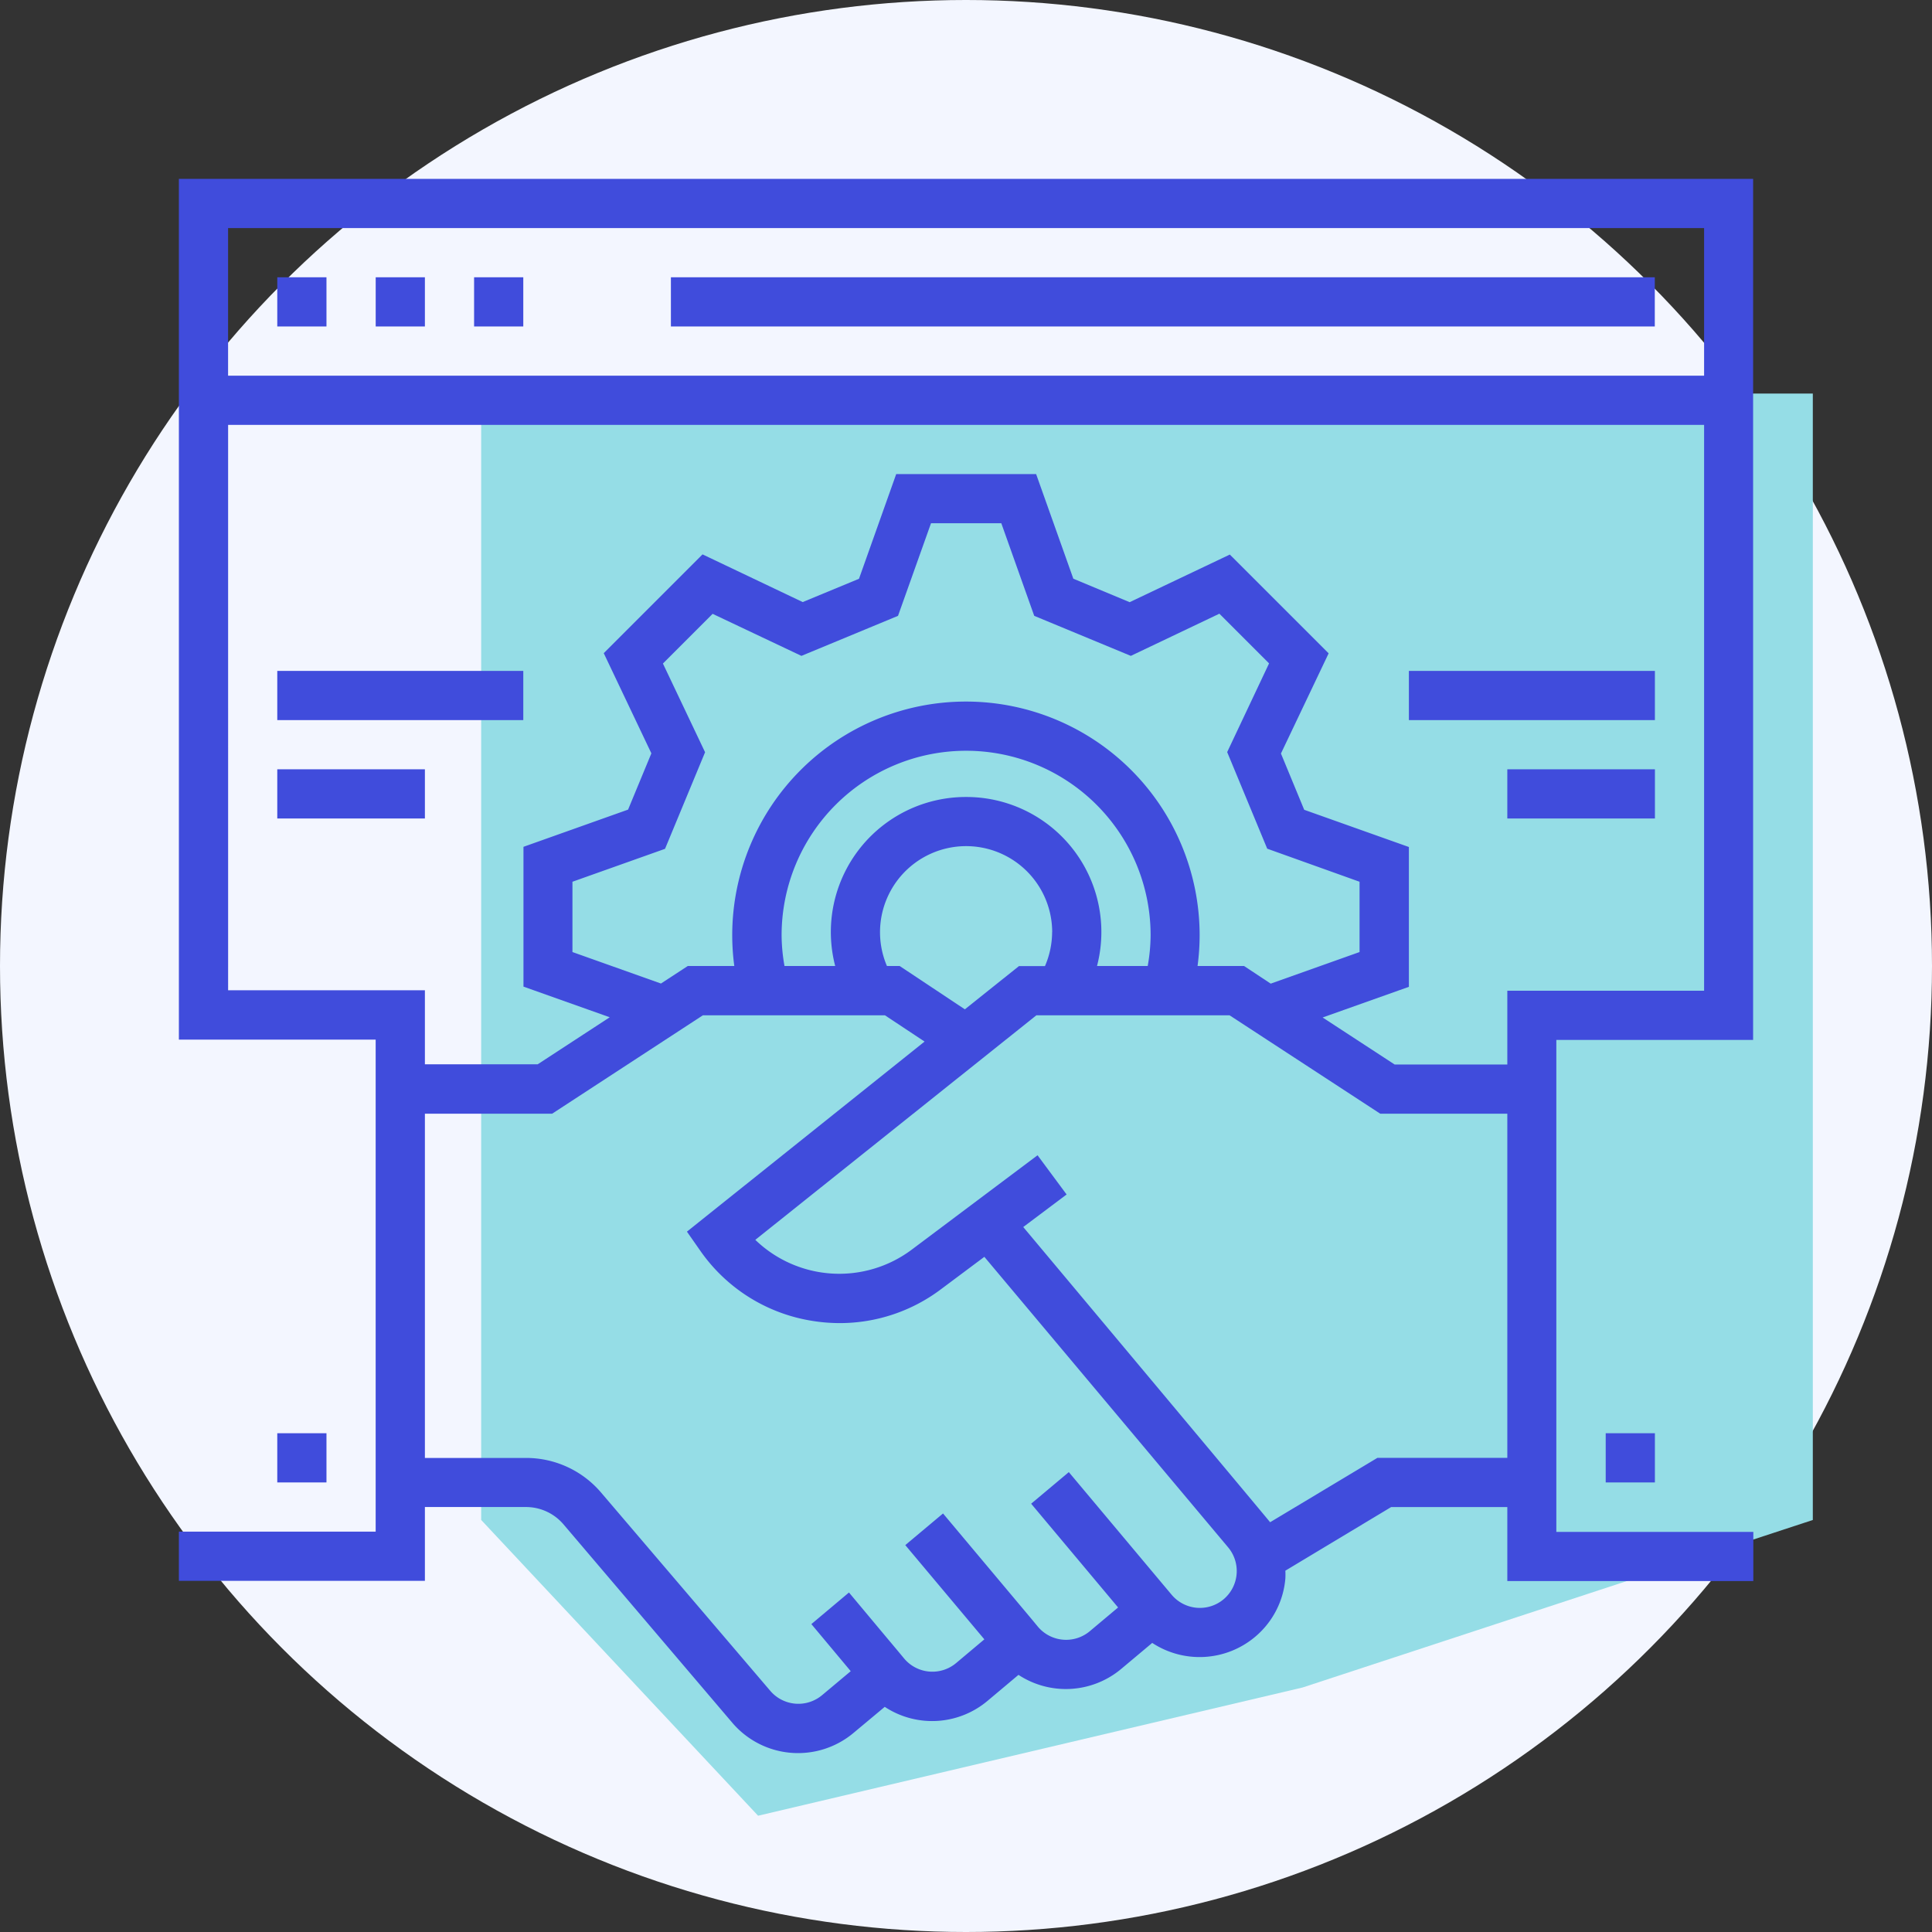 <svg xmlns="http://www.w3.org/2000/svg" xmlns:xlink="http://www.w3.org/1999/xlink" width="54" height="54" viewBox="0 0 54 54">
  <rect x="0" y="0" width="54" height="54" fill="#333333" stroke="none"/>
  <defs>
    <linearGradient id="linear-gradient" x1="-0.508" y1="-1.223" x2="3.757" y2="1" gradientUnits="objectBoundingBox">
      <stop offset="0" stop-color="#404cdc"/>
      <stop offset="1" stop-color="#404cdc"/>
    </linearGradient>
  </defs>
  <g id="Group_7872" data-name="Group 7872" transform="translate(-374 -3044)">
    <circle id="Ellipse_97" data-name="Ellipse 97" cx="27" cy="27" r="27" transform="translate(374 3044)" fill="#f3f6ff"/>
    <path id="Path_2599" data-name="Path 2599" d="M8.449,0h37.22V31.484L31.408,36.166,16.189,39.75l-7.74-8.267Z" transform="translate(379 3055)" fill="#95dde6"/>
    <g id="seo" transform="translate(379 3049)">
      <path id="Path_2579" data-name="Path 2579" d="M160,32h27.5v1.375H160Zm0,0" transform="translate(-146.248 -29.25)" fill="url(#linear-gradient)"/>
      <path id="Path_2580" data-name="Path 2580" d="M32,32h1.375v1.375H32Zm0,0" transform="translate(-29.25 -29.25)" fill="url(#linear-gradient)"/>
      <path id="Path_2581" data-name="Path 2581" d="M64,32h1.375v1.375H64Zm0,0" transform="translate(-58.499 -29.25)" fill="url(#linear-gradient)"/>
      <path id="Path_2582" data-name="Path 2582" d="M96,32h1.375v1.375H96Zm0,0" transform="translate(-87.749 -29.25)" fill="url(#linear-gradient)"/>
      <path id="Path_2583" data-name="Path 2583" d="M32,407.91h1.375v1.375H32Zm0,0" transform="translate(-29.25 -372.851)" fill="url(#linear-gradient)"/>
      <path id="Path_2584" data-name="Path 2584" d="M464,407.91h1.375v1.375H464Zm0,0" transform="translate(-424.12 -372.851)" fill="url(#linear-gradient)"/>
      <path id="Path_2585" data-name="Path 2585" d="M32,160h6.876v1.375H32Zm0,0" transform="translate(-29.25 -146.248)" fill="url(#linear-gradient)"/>
      <path id="Path_2586" data-name="Path 2586" d="M32,192h4.126v1.375H32Zm0,0" transform="translate(-29.25 -175.498)" fill="url(#linear-gradient)"/>
      <path id="Path_2587" data-name="Path 2587" d="M400,160h6.876v1.375H400Zm0,0" transform="translate(-365.621 -146.248)" fill="url(#linear-gradient)"/>
      <path id="Path_2588" data-name="Path 2588" d="M432,192h4.126v1.375H432Zm0,0" transform="translate(-394.87 -175.498)" fill="url(#linear-gradient)"/>
      <path id="Path_2589" data-name="Path 2589" d="M0,0V24.058H5.5V37.81H0v1.375H6.876V37.122H9.7a1.377,1.377,0,0,1,1.047.481l4.725,5.553a2.414,2.414,0,0,0,3.38.283l.877-.732a2.406,2.406,0,0,0,2.871-.166l.867-.728a2.411,2.411,0,0,0,2.871-.166l.867-.727a2.413,2.413,0,0,0,2.871-.166,2.388,2.388,0,0,0,.85-1.632,2.027,2.027,0,0,0,0-.221l2.957-1.778H37.13v2.068h6.876V37.817H38.5V24.066h5.5V0ZM29.2,39.7a1.031,1.031,0,0,1-1.453-.127l-.442-.527-2.431-2.9-1.053.883,2.43,2.9-.79.663a1.031,1.031,0,0,1-1.453-.127l-.165-.2-2.485-2.963-1.055.884,2.21,2.634-.789.663a1.031,1.031,0,0,1-1.453-.127l-.166-.2-.237-.283-.039-.046-1.1-1.316-1.051.883,1.1,1.316-.8.67a1.032,1.032,0,0,1-1.449-.121L11.8,36.717A2.75,2.75,0,0,0,9.7,35.75H6.876V26.128h3.557l4.213-2.75h5.088l1.108.734L14.2,29.425l.37.529a4.71,4.71,0,0,0,3.141,1.966,4.818,4.818,0,0,0,.761.061,4.7,4.7,0,0,0,2.836-.952l1.205-.9,6.817,8.124A1.031,1.031,0,0,1,29.2,39.7ZM13.529,13.546l1.389-1.389L17.4,13.332l2.7-1.119.922-2.588h1.965l.92,2.588,2.7,1.119,2.475-1.179,1.389,1.389L29.3,16.021l1.119,2.7L33,19.645V21.61l-2.483.883L29.772,22h-1.3a6.459,6.459,0,0,0,.058-.859,6.532,6.532,0,1,0-13.064,0,6.458,6.458,0,0,0,.058.859h-1.3l-.75.49L11,21.61V19.645l2.588-.92,1.119-2.7ZM22,17.276A3.774,3.774,0,0,0,18.344,22H16.927a5.02,5.02,0,0,1-.081-.859,5.157,5.157,0,0,1,10.314,0,5.02,5.02,0,0,1-.081.859H25.662A3.774,3.774,0,0,0,22,17.276Zm2.407,3.782a2.41,2.41,0,0,1-.2.945H23.48l-1.512,1.208L20.146,22H19.79a2.406,2.406,0,1,1,4.619-.945ZM37.13,35.747H33.5l-3,1.8c-.043-.062-6.9-8.251-6.9-8.251l1.212-.91L24,27.29l-3.518,2.639a3.378,3.378,0,0,1-4.371-.275l7.856-6.276h5.4l4.211,2.75H37.13Zm5.5-13.056h-5.5v2.063H33.982l-2.014-1.315,2.411-.857V18.674l-2.926-1.04-.65-1.573,1.333-2.8L29.374,10.5l-2.8,1.331L25,11.175l-1.04-2.924H20.049l-1.04,2.926-1.573.651-2.8-1.333-2.761,2.761,1.331,2.8-.651,1.573-2.924,1.04v3.907l2.411.857-2.014,1.315H6.876v-2.07h-5.5V6.876H42.63Zm0-17.19H1.375V1.375H42.63Zm0,0" fill="url(#linear-gradient)"/>
    </g>
  </g>
</svg>
